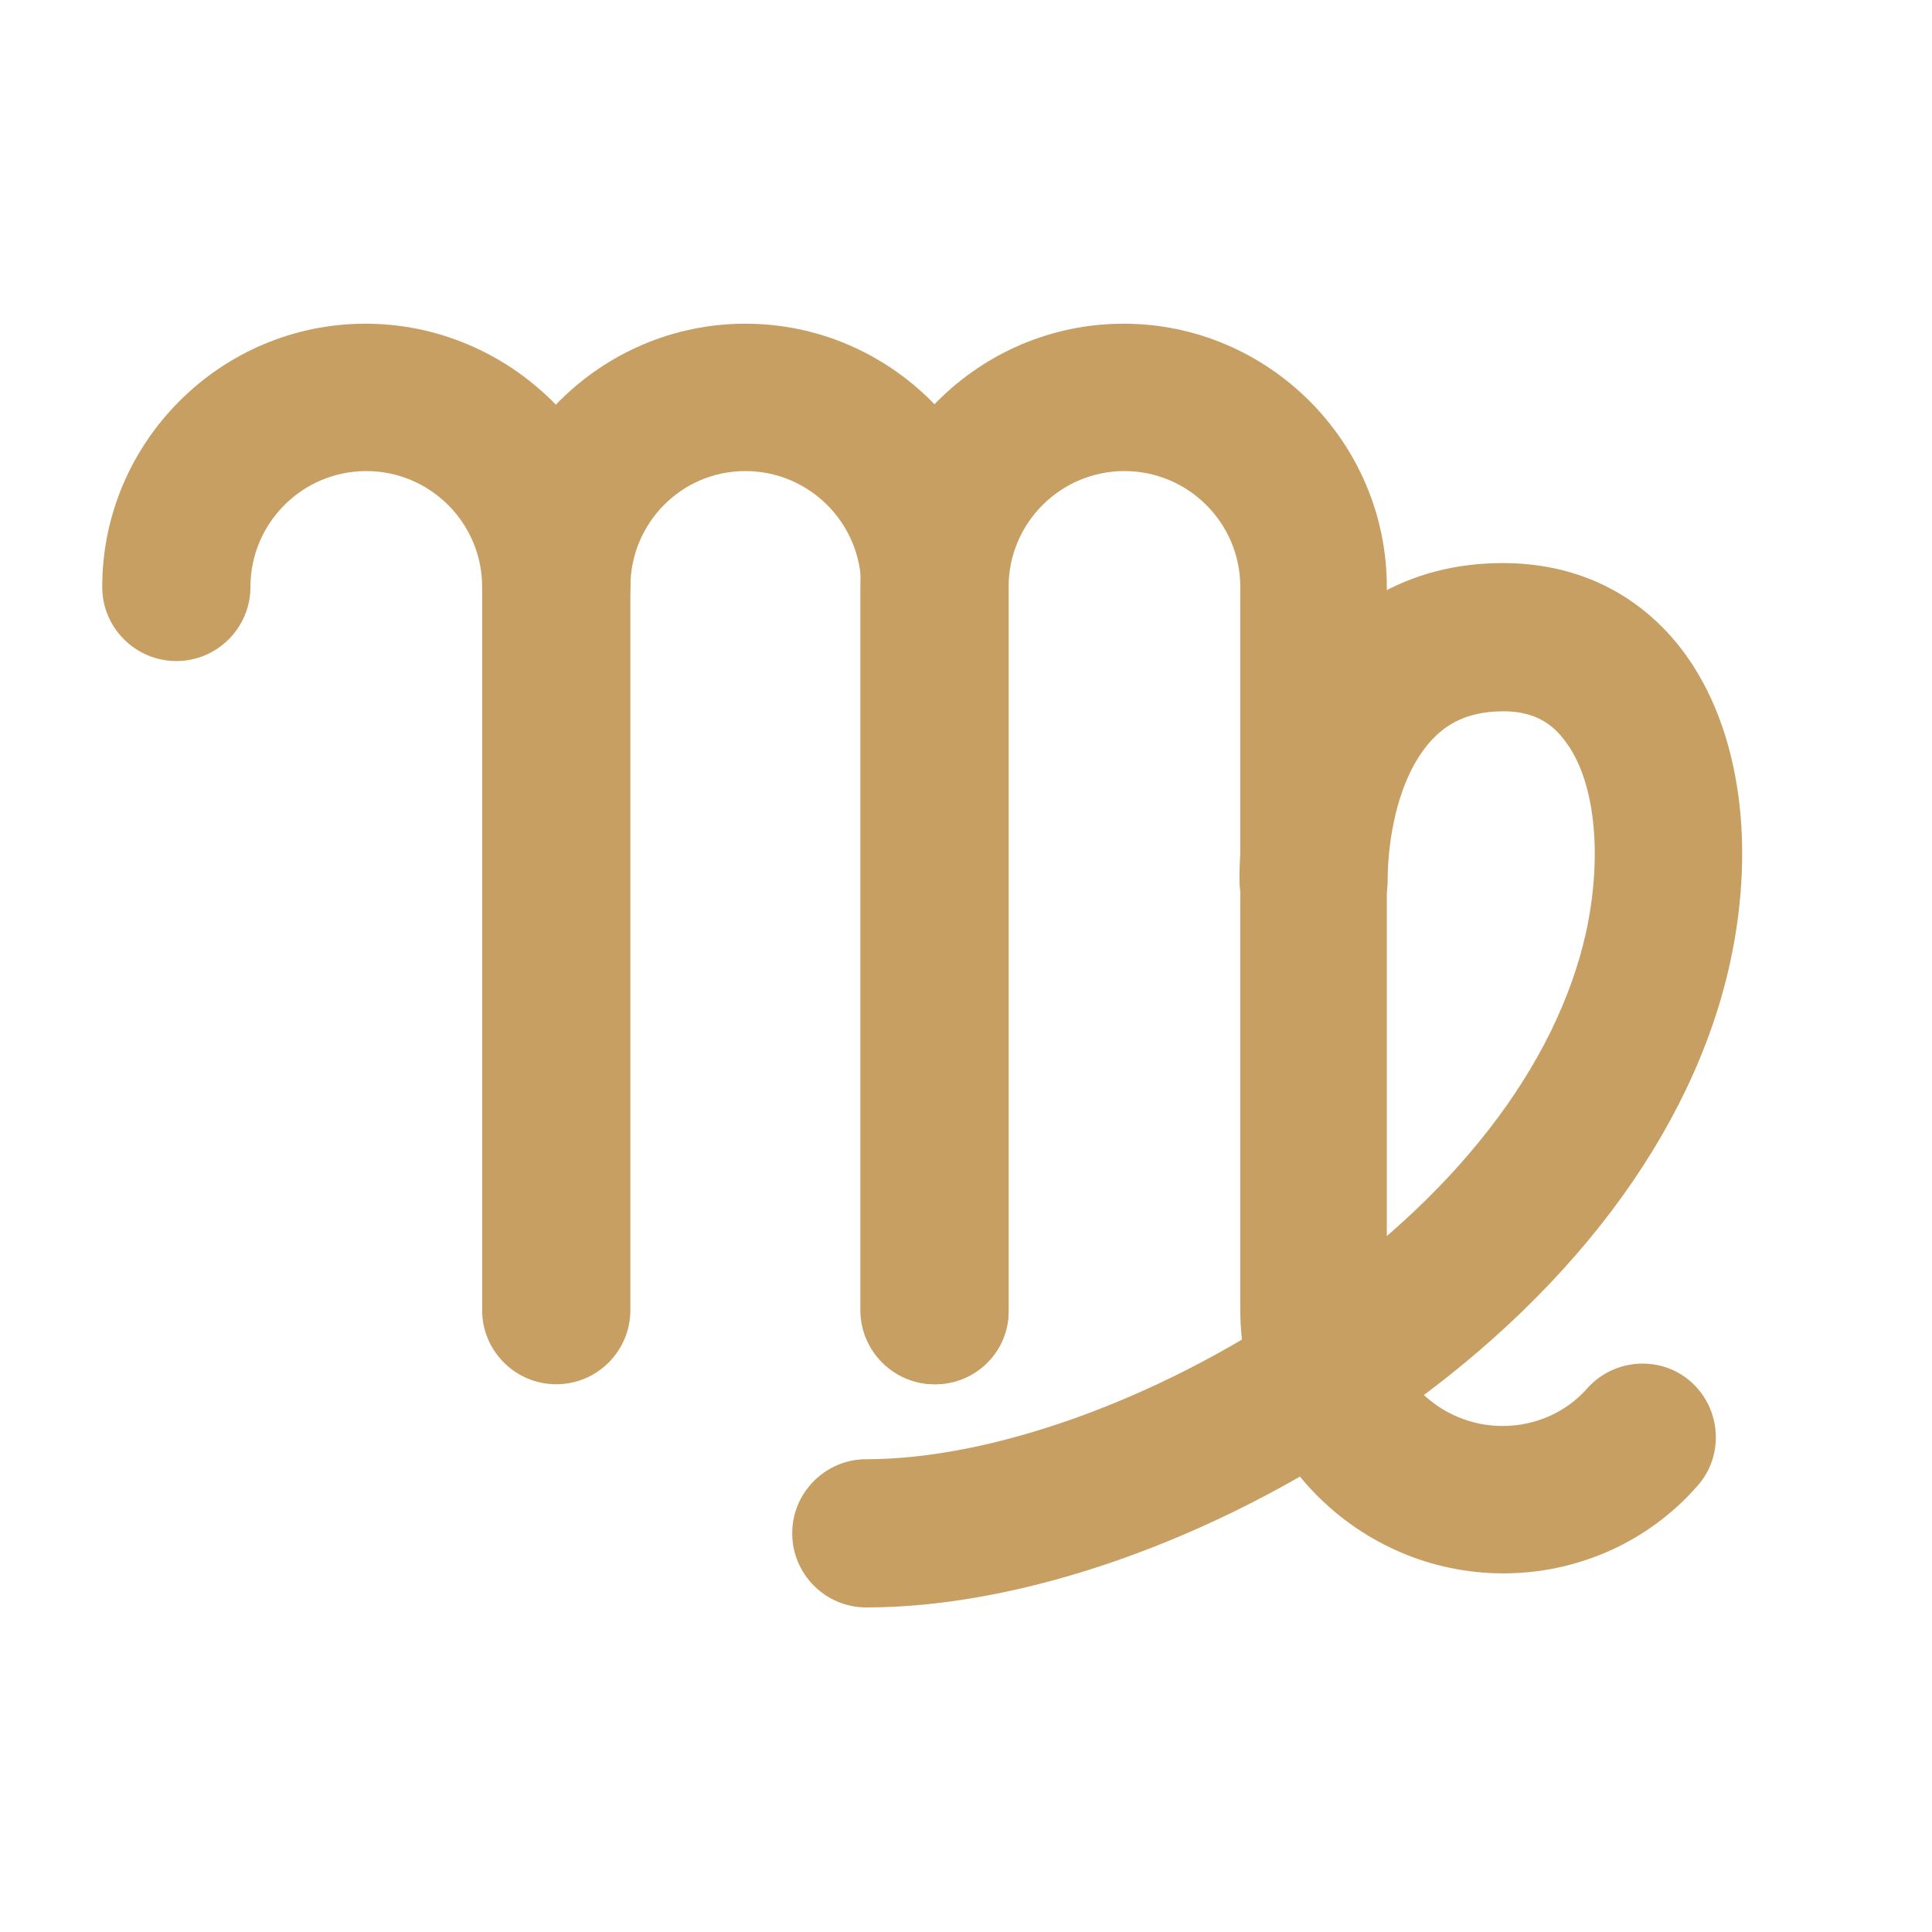 <?xml version="1.0" encoding="utf-8"?>
<!-- Generator: Adobe Illustrator 22.0.0, SVG Export Plug-In . SVG Version: 6.00 Build 0)  -->
<svg version="1.1" id="栝鍣_4" xmlns="http://www.w3.org/2000/svg" xmlns:xlink="http://www.w3.org/1999/xlink" x="0px" y="0px"
	 viewBox="0 0 226.8 226.8" style="enable-background:new 0 0 226.8 226.8;" xml:space="preserve">
<style type="text/css">
	.st0{fill:#FFFFFF;}
	.st1{fill:#D65216;}
	.st2{fill:#2CA6E0;}
	.st3{fill:#F0A314;}
	.st4{fill:#C79F62;}
	.st5{fill:url(#SVGID_1_);}
	.st6{fill:#424071;}
	.st7{fill:#EA5514;}
</style>
<g>
	<g>
		<g>
			<path class="st4" d="M65.3,77.6c-4.8,0-8.7-3.9-8.7-8.7c0-7.5-6.1-13.6-13.6-13.6s-13.6,6.1-13.6,13.6c0,4.8-3.9,8.7-8.7,8.7
				s-8.7-3.9-8.7-8.7c0-17,13.9-30.9,30.9-30.9S74,51.9,74,68.9C74,73.7,70.1,77.6,65.3,77.6z"/>
		</g>
		<g>
			<path class="st4" d="M109.8,162.5c-4.8,0-8.7-3.9-8.7-8.7V68.9c0-7.5-6.1-13.6-13.6-13.6S74,61.4,74,68.9v84.9
				c0,4.8-3.9,8.7-8.7,8.7s-8.7-3.9-8.7-8.7V68.9c0-17,13.9-30.9,30.9-30.9s30.9,13.9,30.9,30.9v84.9
				C118.5,158.6,114.6,162.5,109.8,162.5z"/>
		</g>
		<g>
			<path class="st4" d="M176.5,184.7c-17,0-30.9-13.9-30.9-30.9V68.9c0-7.5-6.1-13.6-13.6-13.6c-7.5,0-13.6,6.1-13.6,13.6v84.9
				c0,4.8-3.9,8.7-8.7,8.7s-8.7-3.9-8.7-8.7V68.9c0-17,13.9-30.9,30.9-30.9s30.9,13.9,30.9,30.9v84.9c0,7.5,6.1,13.6,13.6,13.6
				c3.8,0,7.5-1.6,10-4.5c3.2-3.5,8.7-3.8,12.2-0.6c3.5,3.2,3.8,8.7,0.6,12.2C193.5,181,185.2,184.7,176.5,184.7z"/>
		</g>
	</g>
	<g>
		<path class="st4" d="M101.7,188.7c-4.8,0-8.7-3.9-8.7-8.7s3.9-8.7,8.7-8.7c14.7,0,34-6.9,50.5-18.1c18.5-12.5,30.5-28,34-43.8
			c2-9.3,1-18.2-2.7-22.7c-1.7-2.2-4-3.2-7-3.2c-4.8,0-8,1.9-10.4,6.1c-2.4,4.2-3.2,9.9-3.2,13.7c0,4.8-3.9,8.7-8.7,8.7
			s-8.7-3.9-8.7-8.7c0-3.8,0.5-13.4,5.4-22.2c5.4-9.7,14.5-15,25.5-15c8.4,0,15.5,3.3,20.6,9.6c7,8.7,9.3,22.6,6.1,37.3
			c-4.4,20.1-19,39.5-41.2,54.5C142.4,180.9,119.9,188.7,101.7,188.7z"/>
	</g>
</g>
</svg>
